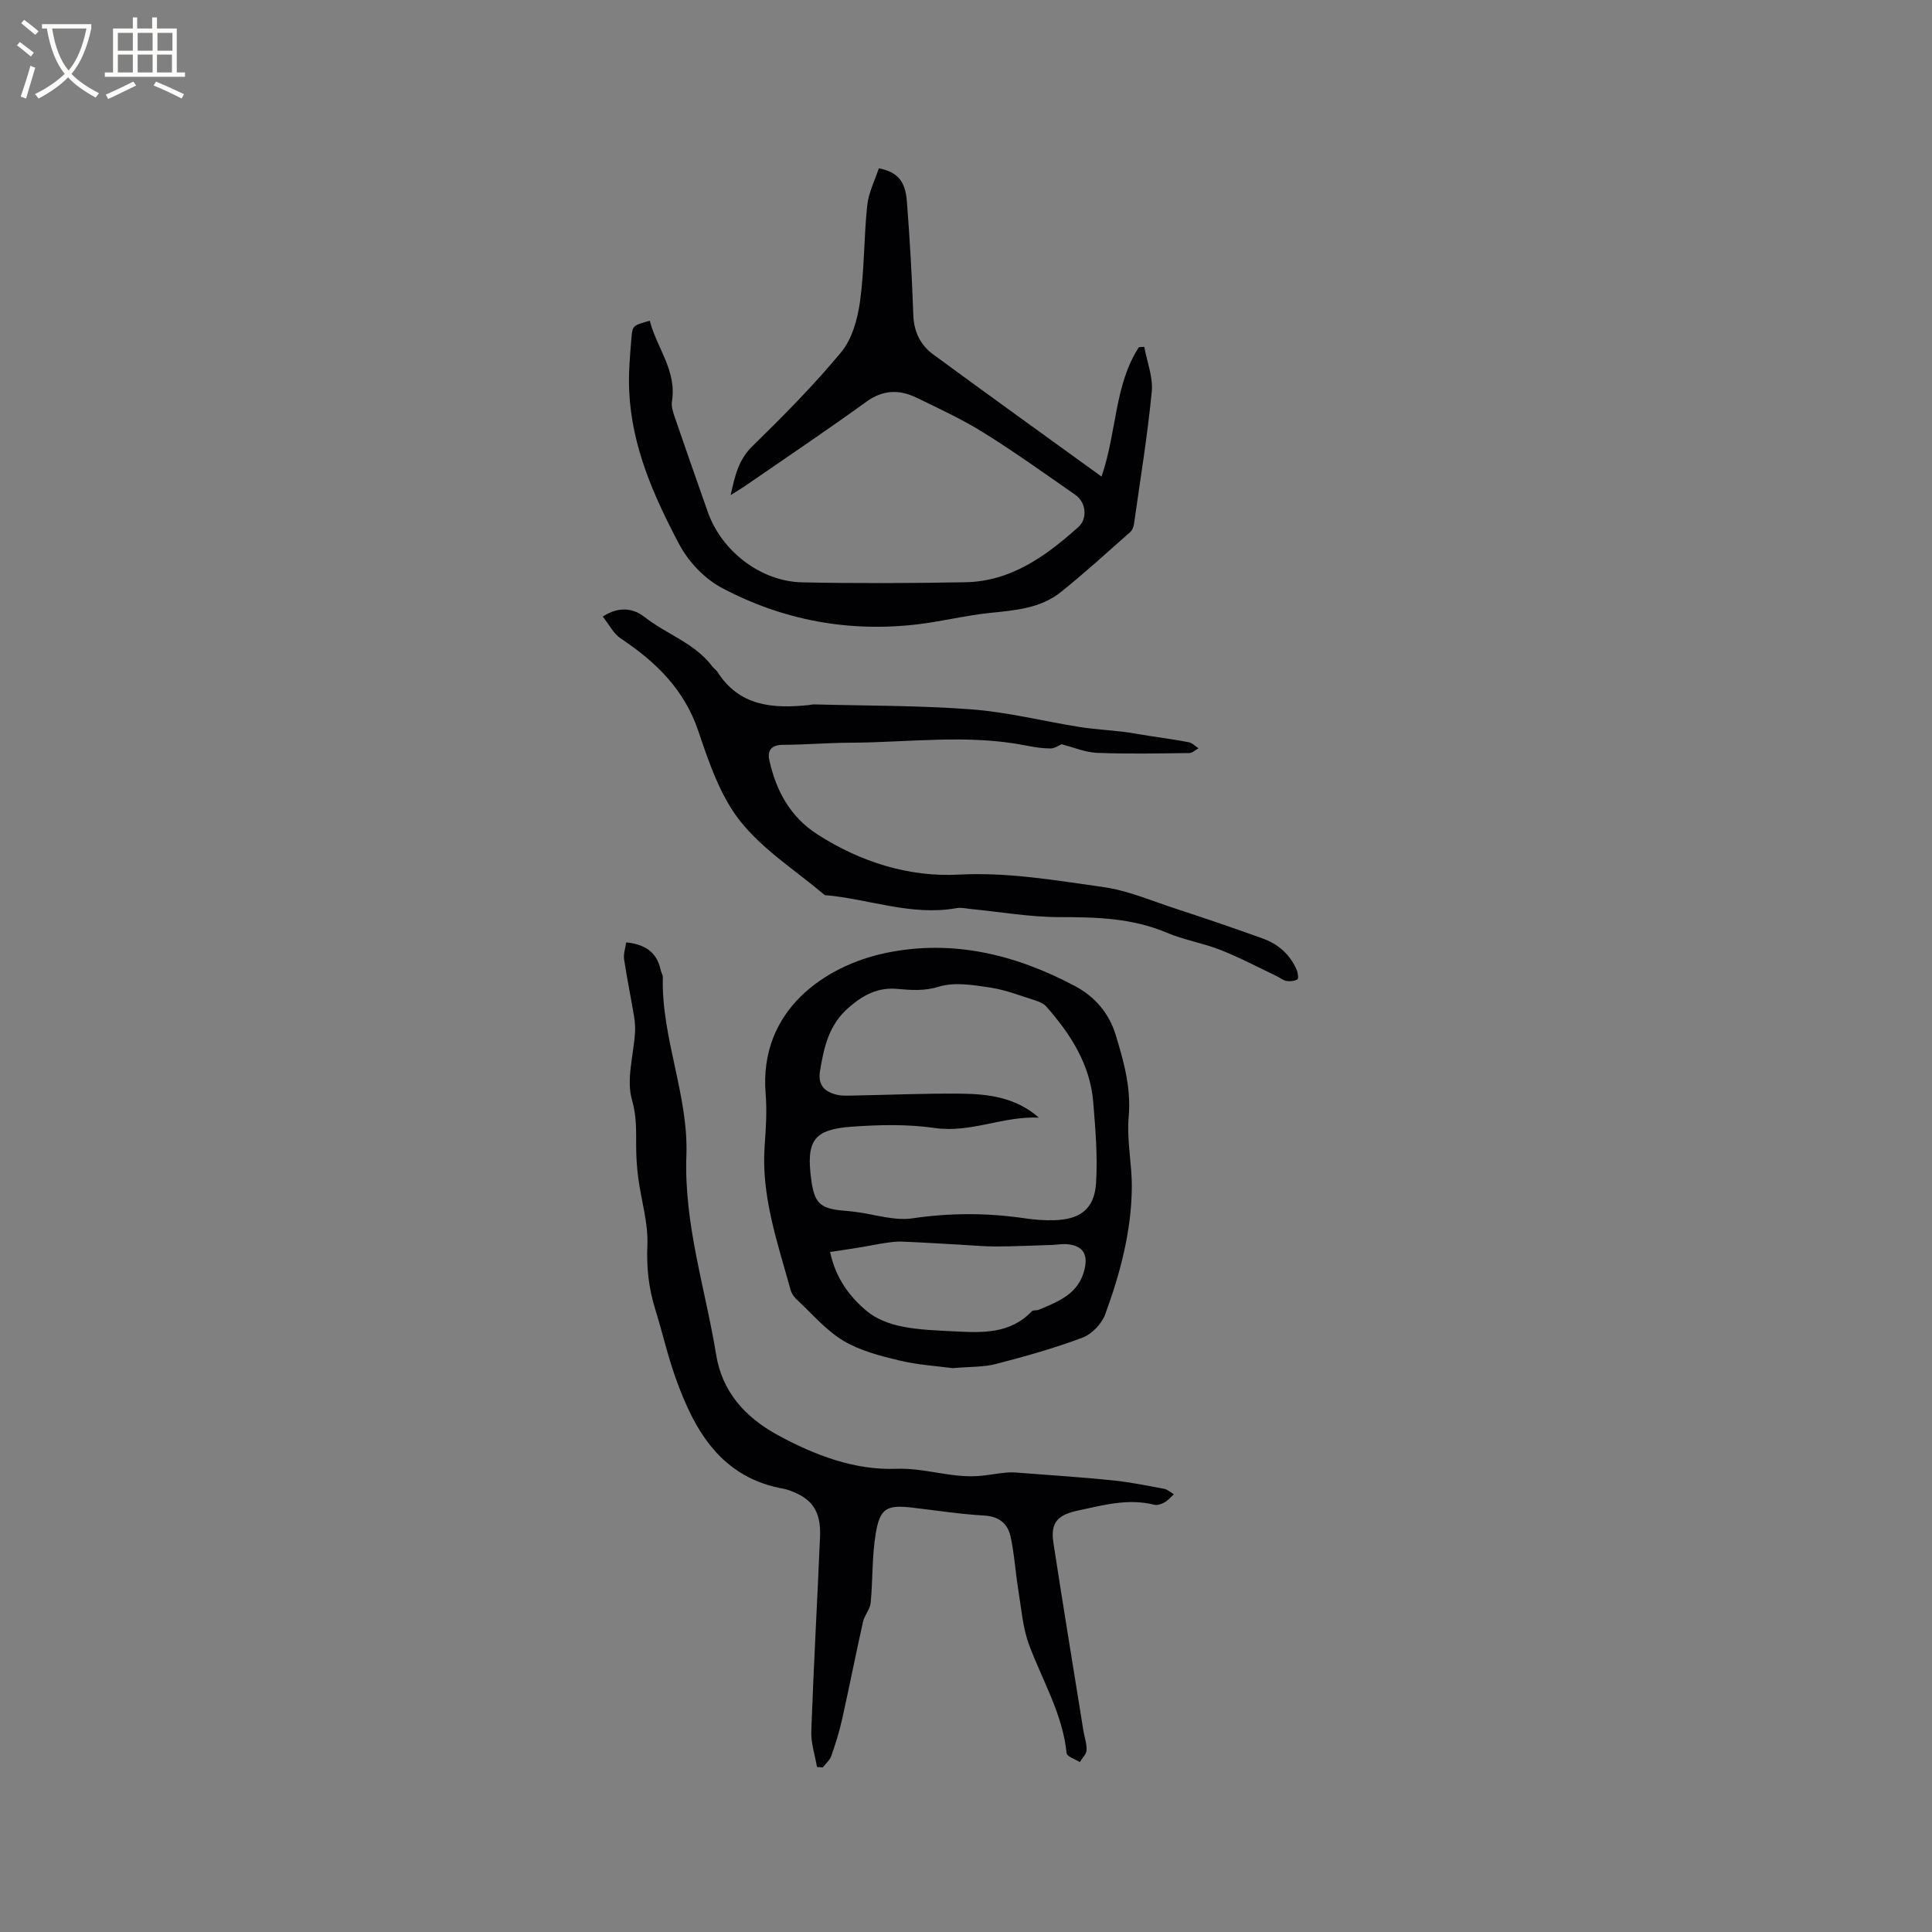 <svg enable-background="new 0 0 400 400" viewBox="0 0 400 400" xmlns="http://www.w3.org/2000/svg"><rect x="0" y="0" width="400" height="400" fill="#808080" stroke="none"/><g fill="#010103"><path d="m197.23 283.26c-3.16-.43-7.21-.66-11.09-1.6-3.96-.95-8.1-2.02-11.54-4.08-3.56-2.13-6.39-5.5-9.49-8.38-.6-.56-1.2-1.31-1.41-2.08-2.69-9.78-6.13-19.43-5.39-29.85.26-3.59.5-7.23.21-10.81-1.43-17.36 12.39-26.55 24.88-29.16 13.86-2.89 26.91.34 39.21 6.88 4.06 2.16 7.01 5.61 8.36 10.02 1.69 5.53 3.25 11.03 2.71 17.06-.43 4.79.69 9.7.65 14.55-.08 9.11-2.4 17.84-5.51 26.31-.72 1.96-2.76 4.09-4.69 4.82-5.8 2.18-11.81 3.87-17.82 5.43-2.62.7-5.46.57-9.08.89zm17.86-51.86c-7.32-.38-14.09 3.22-21.56 2.14-5.6-.81-11.41-.68-17.08-.28-8 .56-9.56 2.88-8.5 10.92.65 4.9 1.83 6.05 6.65 6.47.84.07 1.69.15 2.53.26 3.94.5 8.01 1.89 11.8 1.33 7.85-1.16 15.55-1.14 23.33.01 1.98.29 4.01.44 6.01.38 5.37-.15 8.31-2.34 8.65-7.64.36-5.55-.12-11.17-.57-16.74-.63-7.83-4.67-14.13-9.72-19.85-.51-.58-1.36-.97-2.13-1.22-3.13-.98-6.23-2.22-9.44-2.71-3.52-.53-7.42-1.19-10.66-.19-3.06.94-5.76.71-8.65.46-3.96-.35-6.96 1.21-9.98 3.81-4.16 3.59-5.16 8.18-5.99 13.14-.48 2.88.85 4.25 3.21 4.9 1.29.36 2.72.24 4.09.22 7.29-.13 14.59-.46 21.88-.38 5.74.06 11.41.8 16.13 4.97zm-43.23 27.81c1.2 5.52 4.04 9.25 7.6 12.24 1.95 1.64 4.69 2.67 7.24 3.18 3.6.73 7.34.83 11.03 1.02 5.71.3 11.44.52 15.89-4.16.27-.29.97-.12 1.42-.31 4.1-1.7 8.28-3.29 9.49-8.33.77-3.19-.32-4.94-3.57-5.25-1.04-.1-2.1.12-3.15.15-3.88.12-7.75.31-11.63.32-2.63 0-5.25-.26-7.88-.4-3.85-.21-7.71-.46-11.56-.61-1.18-.05-2.38.13-3.55.3-1.54.22-3.07.56-4.61.81-2.14.36-4.29.67-6.72 1.04z"/><path d="m169.15 365.84c-.42-2.48-1.27-4.97-1.18-7.42.48-13.43 1.24-26.85 1.81-40.27.23-5.49-1.81-8.19-7.05-9.81-.1-.03-.2-.06-.31-.07-13.07-2.27-18.63-11.96-22.58-23.09-1.63-4.58-2.7-9.35-4.15-14-1.37-4.38-1.86-8.71-1.66-13.38.2-4.56-1.25-9.17-1.87-13.78-.29-2.18-.44-4.4-.45-6.6-.02-3.25.13-6.26-.86-9.68-1.23-4.23.33-9.26.62-13.94.07-1.12-.01-2.27-.19-3.37-.66-3.95-1.48-7.87-2.07-11.83-.16-1.08.26-2.24.44-3.49 3.86.39 6.35 2 7.14 5.73.11.52.45 1.02.44 1.52-.31 12.57 5.33 24.4 4.88 36.89-.52 14.21 3.93 27.56 6.17 41.28 1.23 7.53 5.87 12.81 12.66 16.54 7.73 4.24 16.08 7.35 24.56 7.03 5.87-.22 11.18 1.85 16.82 1.51 2.06-.12 4.1-.57 6.16-.74 1.13-.1 2.27.03 3.41.12 6.16.48 12.33.87 18.47 1.5 3.58.37 7.12 1.09 10.66 1.75.72.14 1.35.75 2.02 1.14-.64.57-1.22 1.27-1.95 1.68-.61.34-1.48.64-2.12.48-5.4-1.36-10.51.08-15.74 1.19-4.09.87-5.8 2.36-5.14 6.65 1.99 12.98 4.13 25.94 6.21 38.9.22 1.36.73 2.72.66 4.06-.04.85-.91 1.66-1.4 2.48-.95-.61-2.66-1.14-2.73-1.84-.82-8.12-5-15-7.76-22.41-1.34-3.6-1.62-7.61-2.25-11.46-.6-3.65-.8-7.37-1.59-10.97-.58-2.64-2.32-4.18-5.42-4.36-4.96-.28-9.89-1.05-14.83-1.63-5.39-.63-6.79.05-7.68 5.41-.78 4.7-.58 9.56-1.04 14.32-.13 1.33-1.28 2.53-1.58 3.88-1.5 6.71-2.83 13.47-4.33 20.18-.57 2.57-1.36 5.1-2.23 7.59-.31.89-1.16 1.6-1.76 2.39-.4-.02-.8-.05-1.21-.08z"/><path d="m228.06 98.67c3.22-9.4 2.64-18.97 7.74-26.8.37-.02.74-.04 1.11-.06.56 3.09 1.84 6.26 1.55 9.27-.89 9.15-2.38 18.23-3.67 27.34-.08.6-.33 1.32-.75 1.7-4.76 4.2-9.44 8.49-14.39 12.45-4.24 3.4-9.49 3.79-14.71 4.33-4.9.5-9.73 1.71-14.63 2.32-14.4 1.77-28.16-.76-40.89-7.52-3.56-1.89-6.88-5.4-8.78-8.98-5.25-9.92-9.85-20.23-10.37-31.74-.17-3.69.16-7.41.47-11.1.21-2.54.38-2.52 3.79-3.47 1.42 5.58 5.62 10.3 4.59 16.7-.17 1.07.25 2.29.62 3.37 2.23 6.51 4.51 13 6.79 19.49 2.86 8.14 10.96 14.43 19.6 14.6 11.22.23 22.45.18 33.68-.02 9.5-.16 16.72-5.41 23.44-11.42 1.96-1.75 1.62-5.12-.59-6.66-6.26-4.36-12.47-8.81-18.94-12.85-4.43-2.77-9.22-4.99-13.93-7.27-3.55-1.72-6.93-1.7-10.41.82-8.24 5.96-16.7 11.63-25.07 17.41-.83.57-1.7 1.09-3.04 1.93.91-4.09 1.65-7.34 4.48-10.1 6.39-6.25 12.72-12.63 18.41-19.5 2.25-2.72 3.38-6.81 3.89-10.44.92-6.59.8-13.32 1.5-19.94.28-2.64 1.58-5.17 2.4-7.69 3.83.78 5.48 2.57 5.81 6.86.61 7.82 1.06 15.66 1.33 23.49.12 3.49 1.45 6.23 4.12 8.19 11.41 8.38 22.91 16.65 34.85 25.29z"/><path d="m124.79 127.66c3.46-2.28 6.48-1.63 8.64.07 4.57 3.6 10.43 5.42 14.06 10.26.32.42.8.72 1.08 1.16 4.51 7.07 11.4 7.58 18.76 6.84.42-.04.84-.16 1.26-.15 10.86.29 21.75.21 32.58 1.03 7.49.57 14.87 2.45 22.31 3.64 3 .48 6.05.63 9.07 1 1.74.21 3.47.55 5.21.82 2.78.44 5.58.8 8.35 1.34.73.14 1.36.82 2.03 1.25-.64.35-1.28.99-1.92.99-6.36.08-12.73.21-19.08-.04-2.44-.1-4.85-1.14-7.36-1.78-.56.23-1.42.87-2.28.87-1.68 0-3.38-.27-5.04-.6-12.12-2.41-24.3-.63-36.45-.59-4.66.02-9.31.42-13.97.44-2.33.01-3.19 1.2-2.77 3.13 1.4 6.38 4.33 11.81 10.04 15.46 8.91 5.7 18.89 8.82 29.17 8.28 10.22-.54 20.03 1.19 29.92 2.57 5.03.7 9.88 2.8 14.77 4.4 6.13 2.01 12.24 4.08 18.3 6.27 3.2 1.15 5.65 3.33 7.01 6.52.25.59.39 1.77.14 1.92-.62.36-1.53.46-2.27.34-.69-.11-1.3-.66-1.97-.98-3.87-1.84-7.67-3.86-11.65-5.43-3.63-1.43-7.58-2.07-11.17-3.59-7.13-3.02-14.5-3.22-22.08-3.22-6.19.01-12.38-1.09-18.57-1.69-.94-.09-1.92-.34-2.82-.18-9.37 1.71-18.21-1.92-27.33-2.69-5.93-5.03-12.77-9.34-17.51-15.32-4.16-5.24-6.48-12.17-8.68-18.67-2.92-8.63-8.79-14.3-16.03-19.13-1.5-.98-2.41-2.87-3.75-4.54z"/></g><path d="m6.4 11.7c-1-.8-1.9-1.6-2.9-2.3l.6-.7c.9.7 1.9 1.4 2.9 2.2zm-2.1 8.3c.7-2.1 1.4-4.2 2-6.4.2.1.6.3 1 .4-.7 2.3-1.3 4.4-1.9 6.4zm3-12.8c-1.1-.9-2.1-1.7-2.9-2.4l.6-.7c1 .8 2 1.5 3 2.4zm1.4-1.3v-.9h10.2v.9c-.9 4.2-2.3 7.3-4.1 9.4 1.3 1.4 3.2 2.7 5.7 4-.2.2-.4.5-.7.9-2.5-1.4-4.4-2.7-5.7-4.2-1.4 1.5-3.5 3-6.1 4.4 0 0 0 0-.1-.1-.3-.4-.5-.7-.7-.8 2.7-1.3 4.7-2.8 6.2-4.2-1.8-2.2-3-5.3-3.7-9.4zm9.2 0h-7.1c.6 3.8 1.7 6.7 3.4 8.7 1.7-2 2.9-4.8 3.7-8.7z" fill="#fcfbfa"/><path d="m31.6 3.6h.9v2.3h4.1v9.1h1.7v.9h-16.6v-.9h1.7v-9.1h4.1v-2.3h.9v2.3h3.1v-2.3zm-4 13.3.6.8c-1.9.9-3.8 1.9-5.8 2.8-.2-.3-.3-.6-.5-.9 2-.9 3.9-1.8 5.7-2.7zm-3.2-10.1v3.7h3.1v-3.7zm0 4.5v3.7h3.1v-3.7zm4.1-4.5v3.7h3.1v-3.7zm0 4.5v3.7h3.1v-3.7zm9.1 9.1c-2.1-1.1-4.1-2-5.8-2.7l.5-.8c2.2.9 4.1 1.8 5.8 2.6zm-1.9-13.6h-3.1v3.7h3.1zm-3.2 4.5v3.7h3.1v-3.7z" fill="#fcfbfa"/></svg>